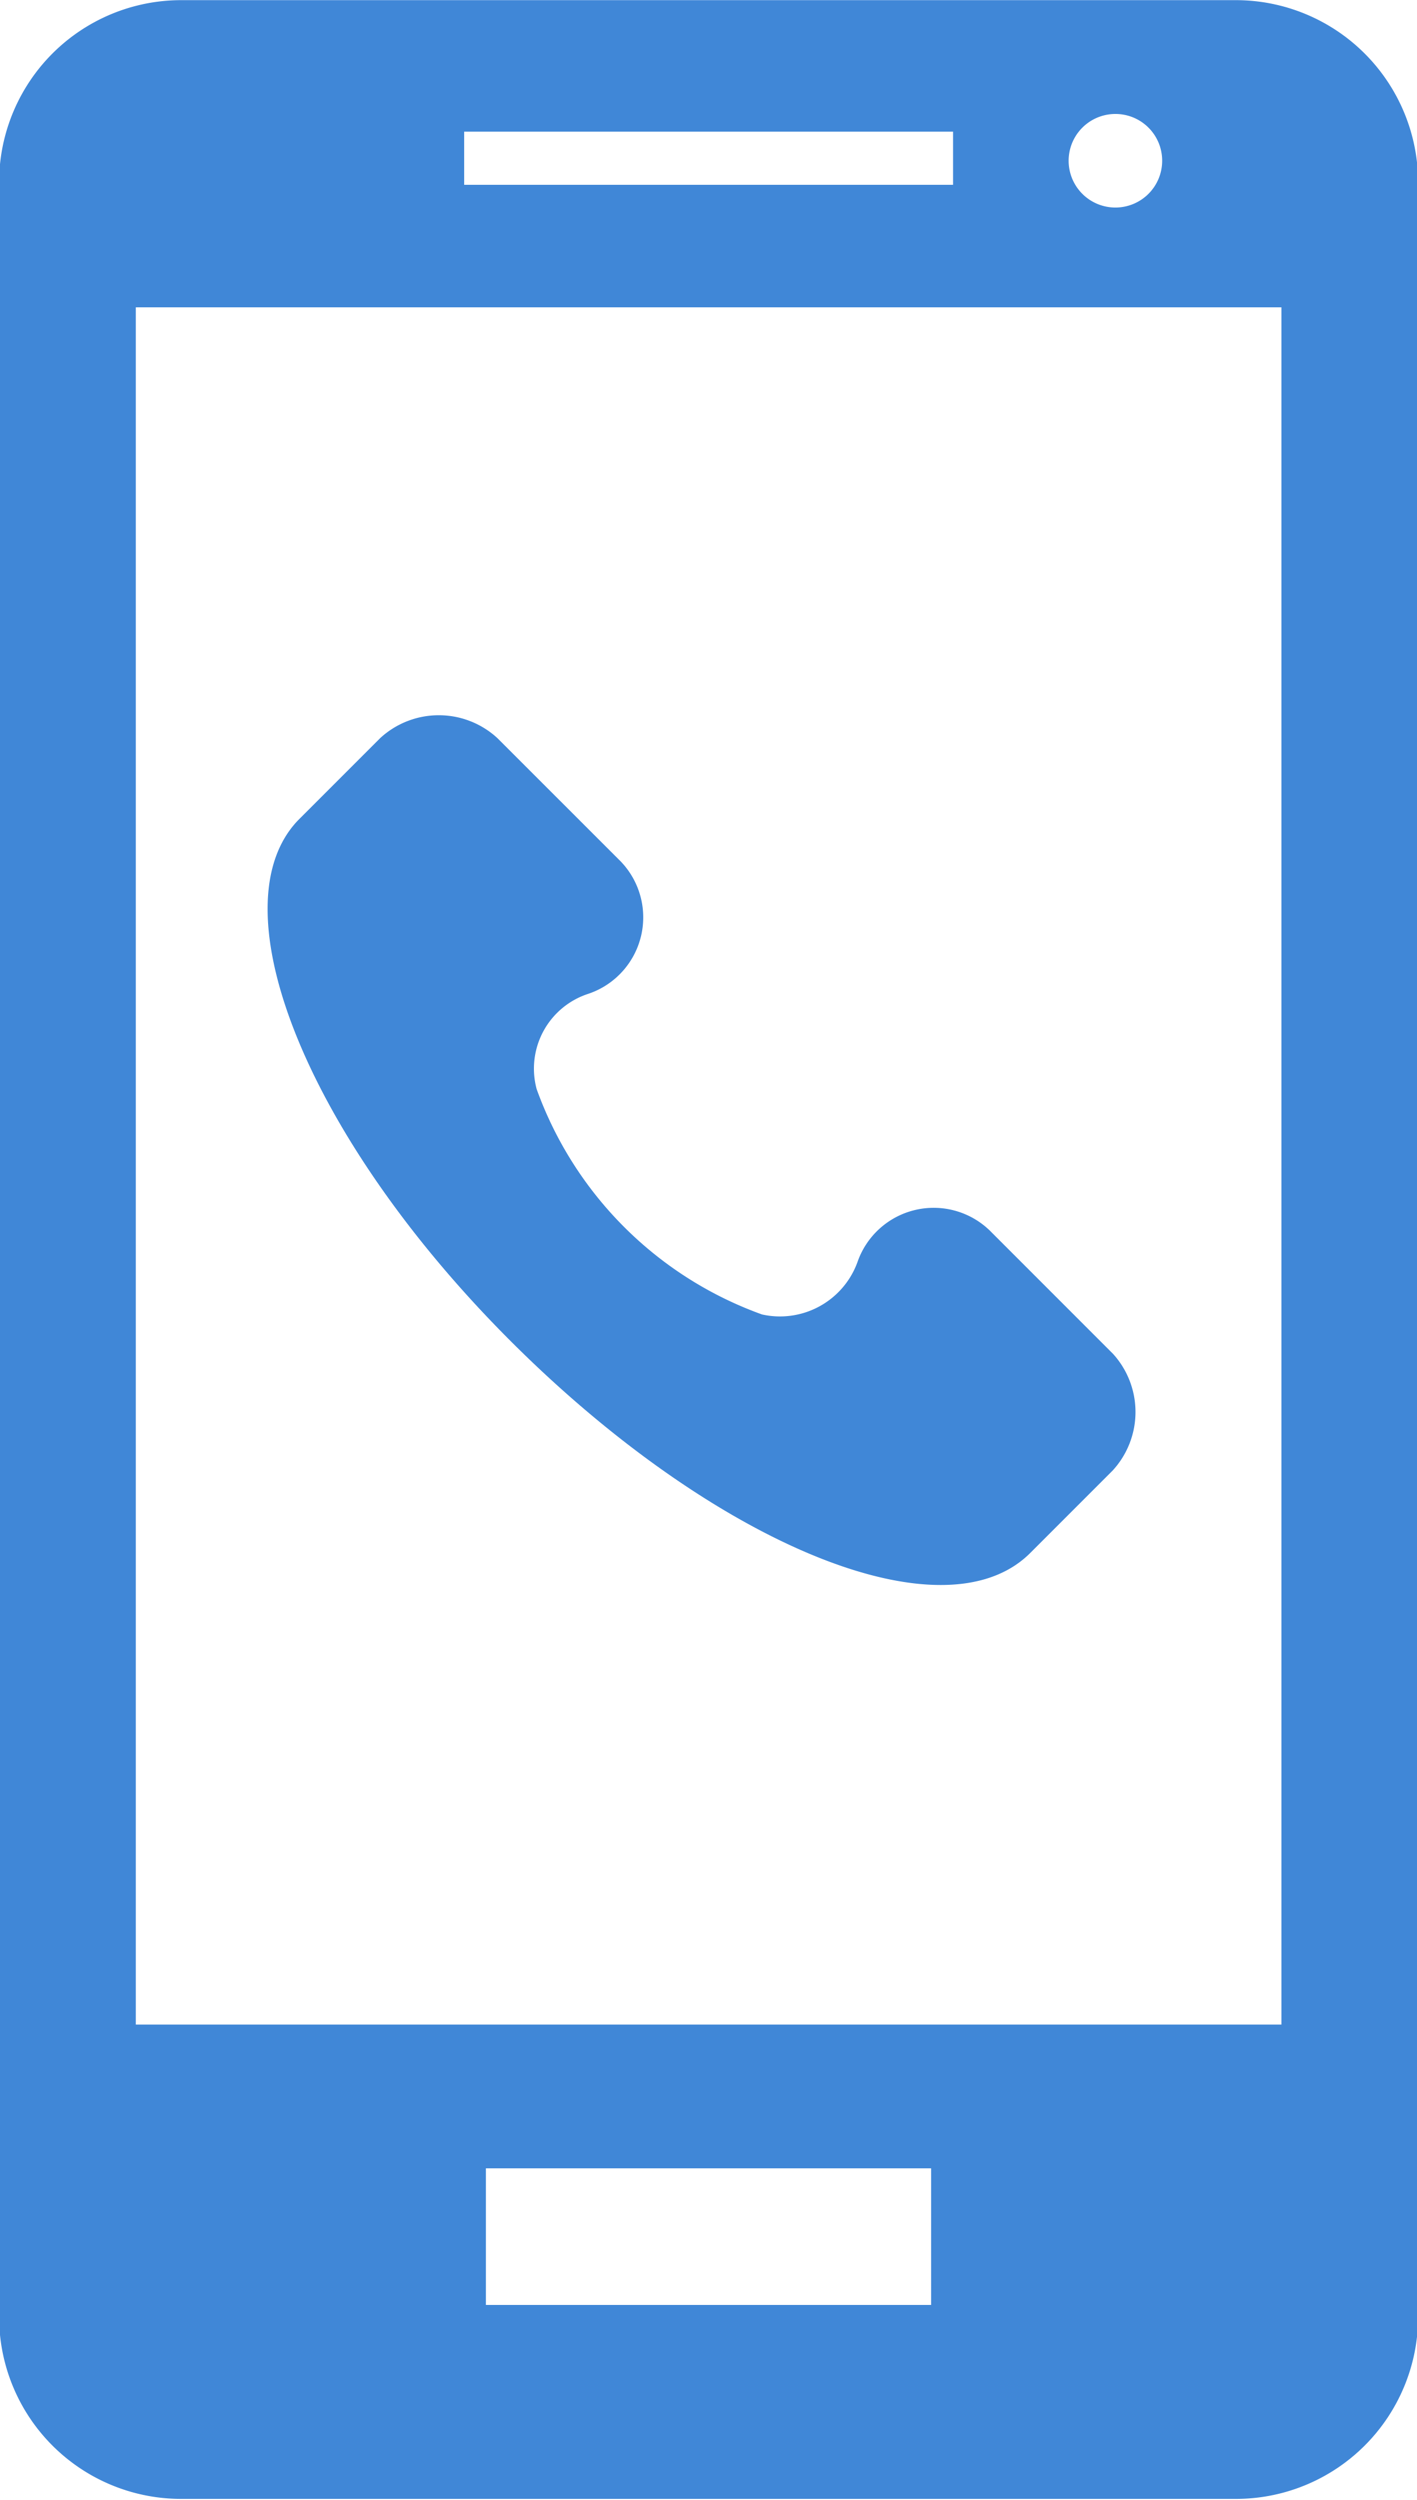 <svg id="グループ_6" data-name="グループ 6" xmlns="http://www.w3.org/2000/svg" width="18.906" height="33.344" viewBox="0 0 18.906 33.344">
  <defs>
    <style>
      .cls-1 {
        fill: #4087d7;
        fill-rule: evenodd;
      }
    </style>
  </defs>
  <path id="シェイプ_7" data-name="シェイプ 7" class="cls-1" d="M453.737,484.846H439.67a2.43,2.43,0,0,0-2.432,2.429v28.472a2.429,2.429,0,0,0,2.432,2.425h14.067a2.431,2.431,0,0,0,2.434-2.425V487.275A2.433,2.433,0,0,0,453.737,484.846Zm0.61,27H439.062V488.943h15.285v22.905Zm-4.382-24.537h-6.522V486.6h6.523v0.709h0Zm2.791-.324a0.624,0.624,0,1,1-.624-0.621A0.623,0.623,0,0,1,452.756,486.987Zm-3.083,28.6h-5.94v-1.822h5.94v1.822Z" transform="translate(-437.25 -484.844)"/>
  <path id="シェイプ_8" data-name="シェイプ 8" class="cls-1" d="M452.1,502.9l-1.619-1.619a1.076,1.076,0,0,0-1.792.4,1.1,1.1,0,0,1-1.272.694,4.99,4.99,0,0,1-3.007-3.006,1.049,1.049,0,0,1,.694-1.272,1.076,1.076,0,0,0,.4-1.792l-1.619-1.618a1.154,1.154,0,0,0-1.561,0l-1.1,1.1c-1.1,1.156.116,4.22,2.833,6.937s5.782,3.988,6.939,2.832l1.1-1.1A1.153,1.153,0,0,0,452.1,502.9Z" transform="translate(-437.25 -484.844)"/>
</svg>
